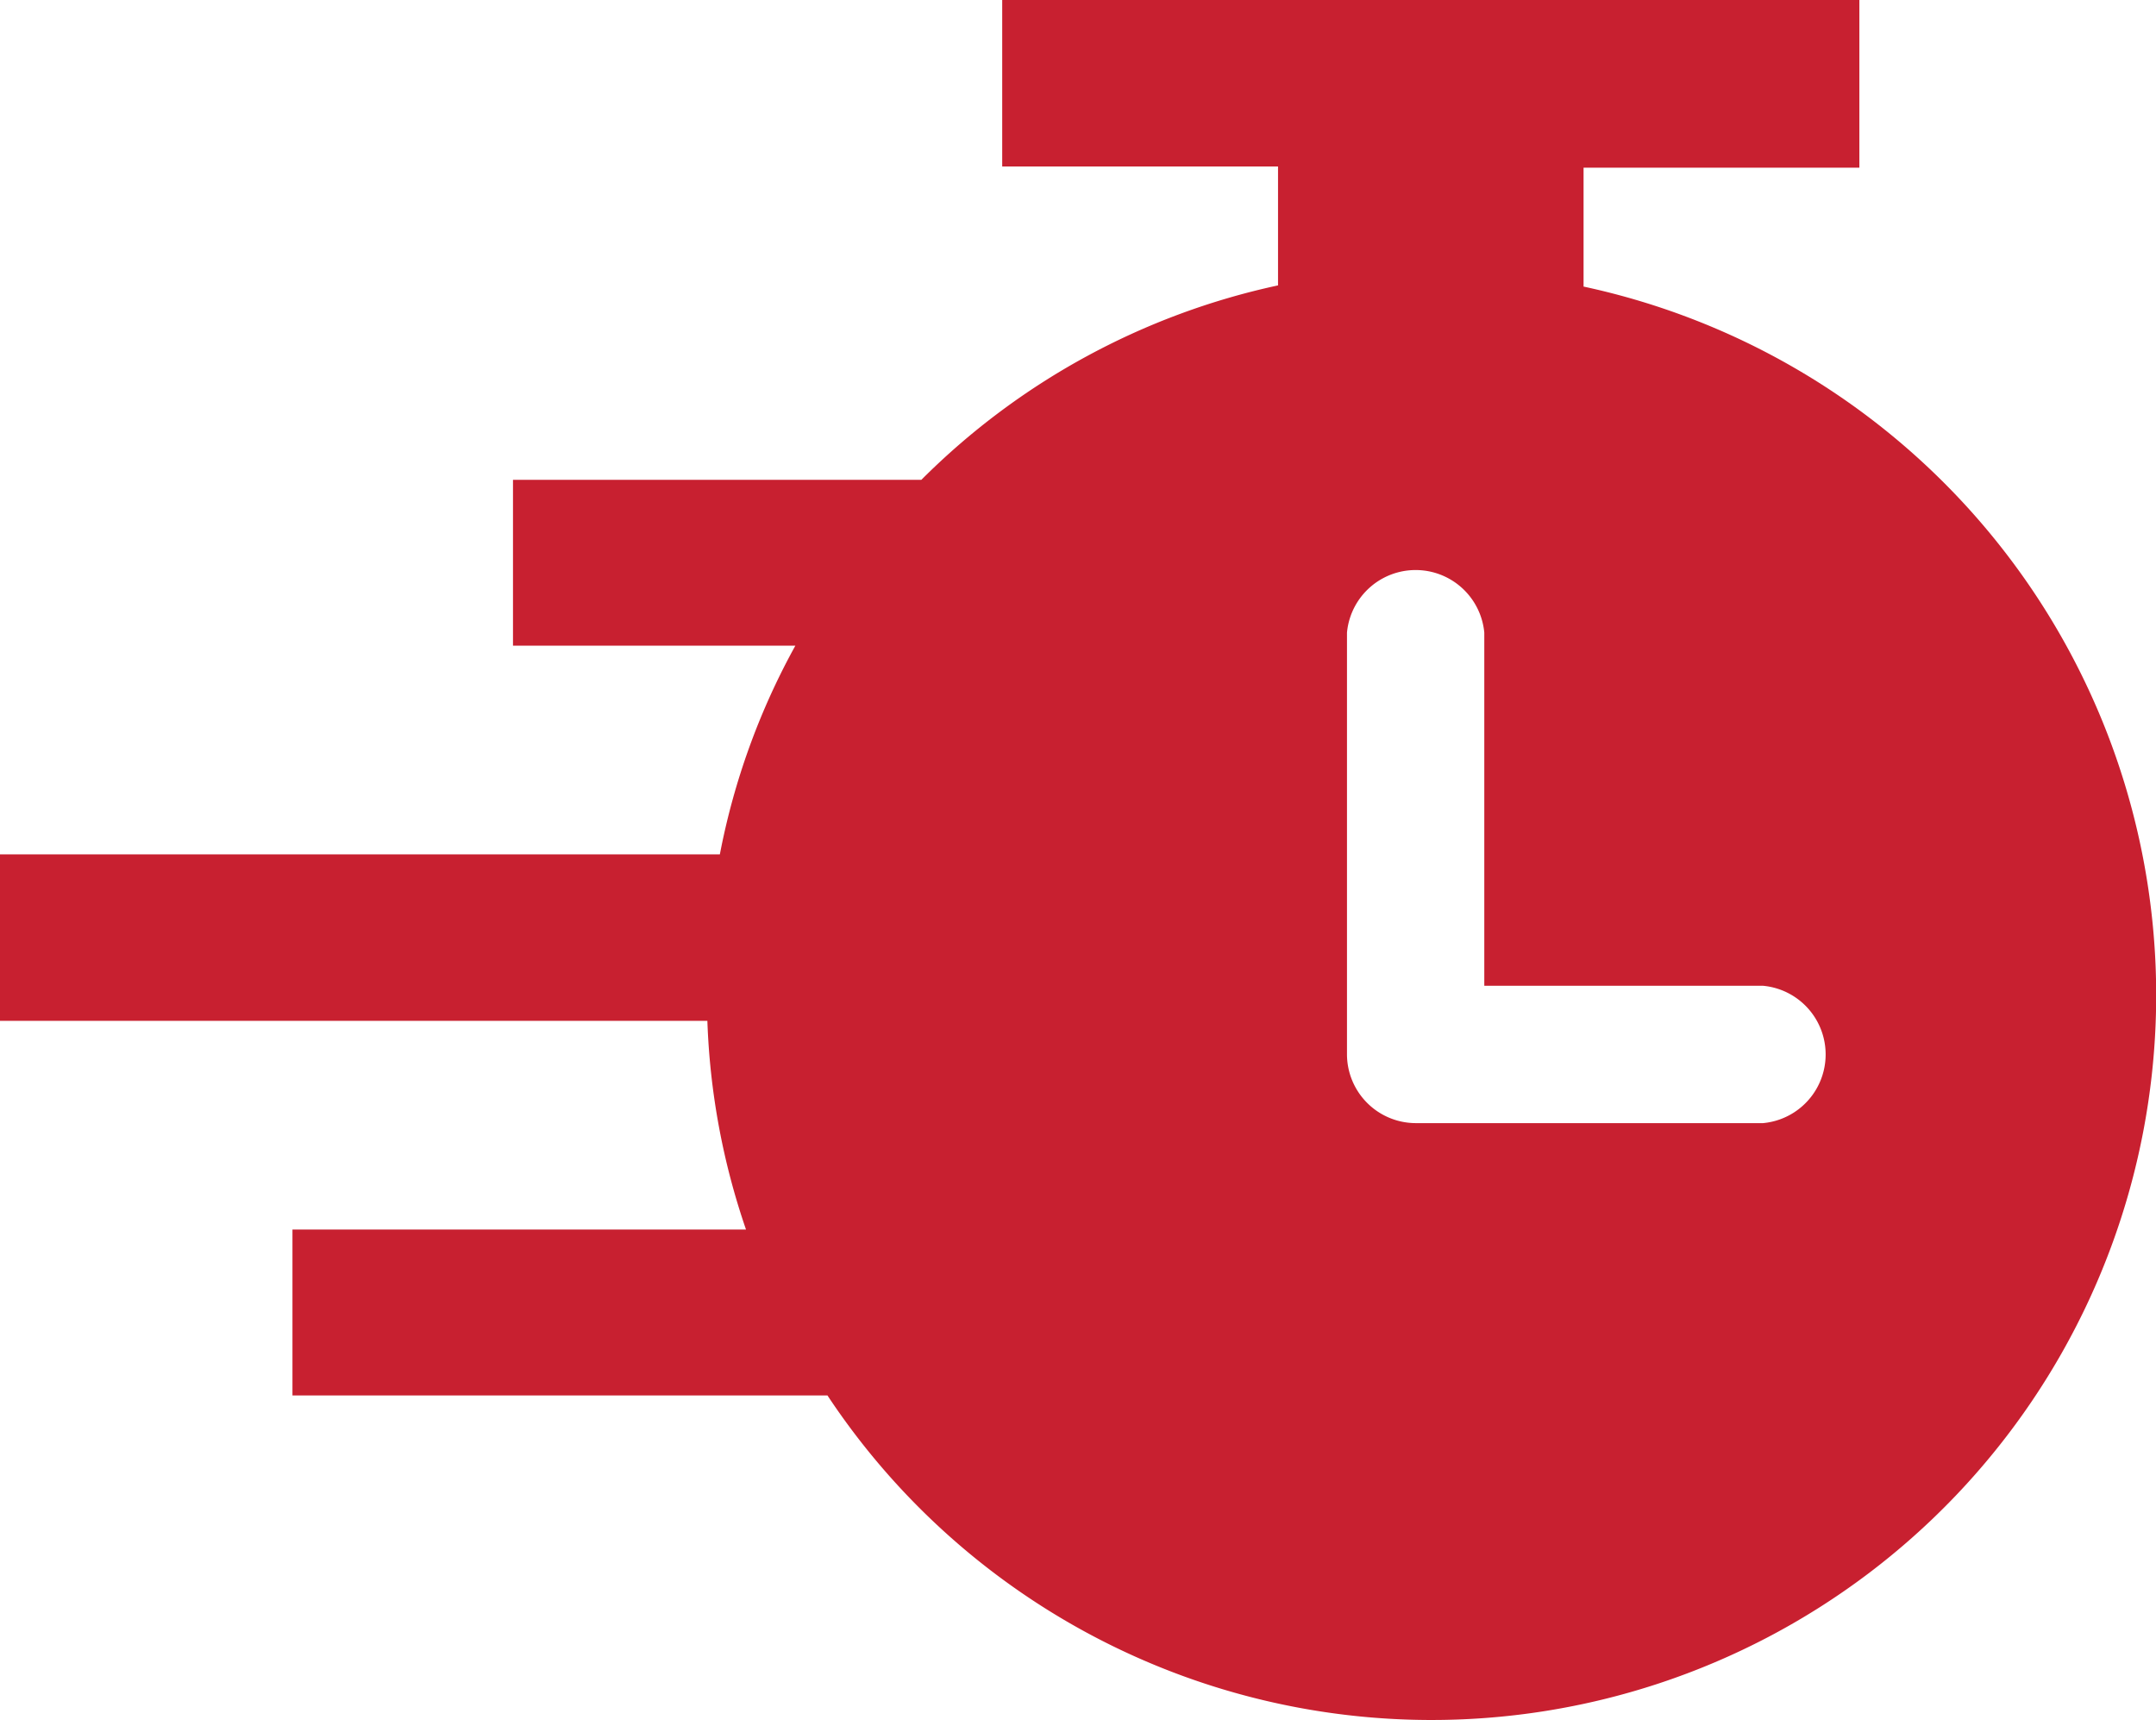 <svg id="Layer_1" data-name="Layer 1" xmlns="http://www.w3.org/2000/svg" viewBox="0 0 36.27 28.93"><defs><style>.cls-1{fill:#c82030;}</style></defs><path class="cls-1" d="M26.64,4.82v-2h4.64V0H16.86V2.8H21.5v2a12.08,12.08,0,0,0-6,3.27H8.63v2.79h4.75a11.89,11.89,0,0,0-1.27,3.51H0v2.8H11.9a12.05,12.05,0,0,0,.65,3.51H4.92v2.79h9A12.19,12.19,0,1,0,26.64,4.82Zm3,14.07H23.81a1.16,1.16,0,0,1-1.15-1.15v-7.1a1.16,1.16,0,0,1,2.31,0v5.94h4.69a1.16,1.16,0,0,1,0,2.31Z"/></svg>